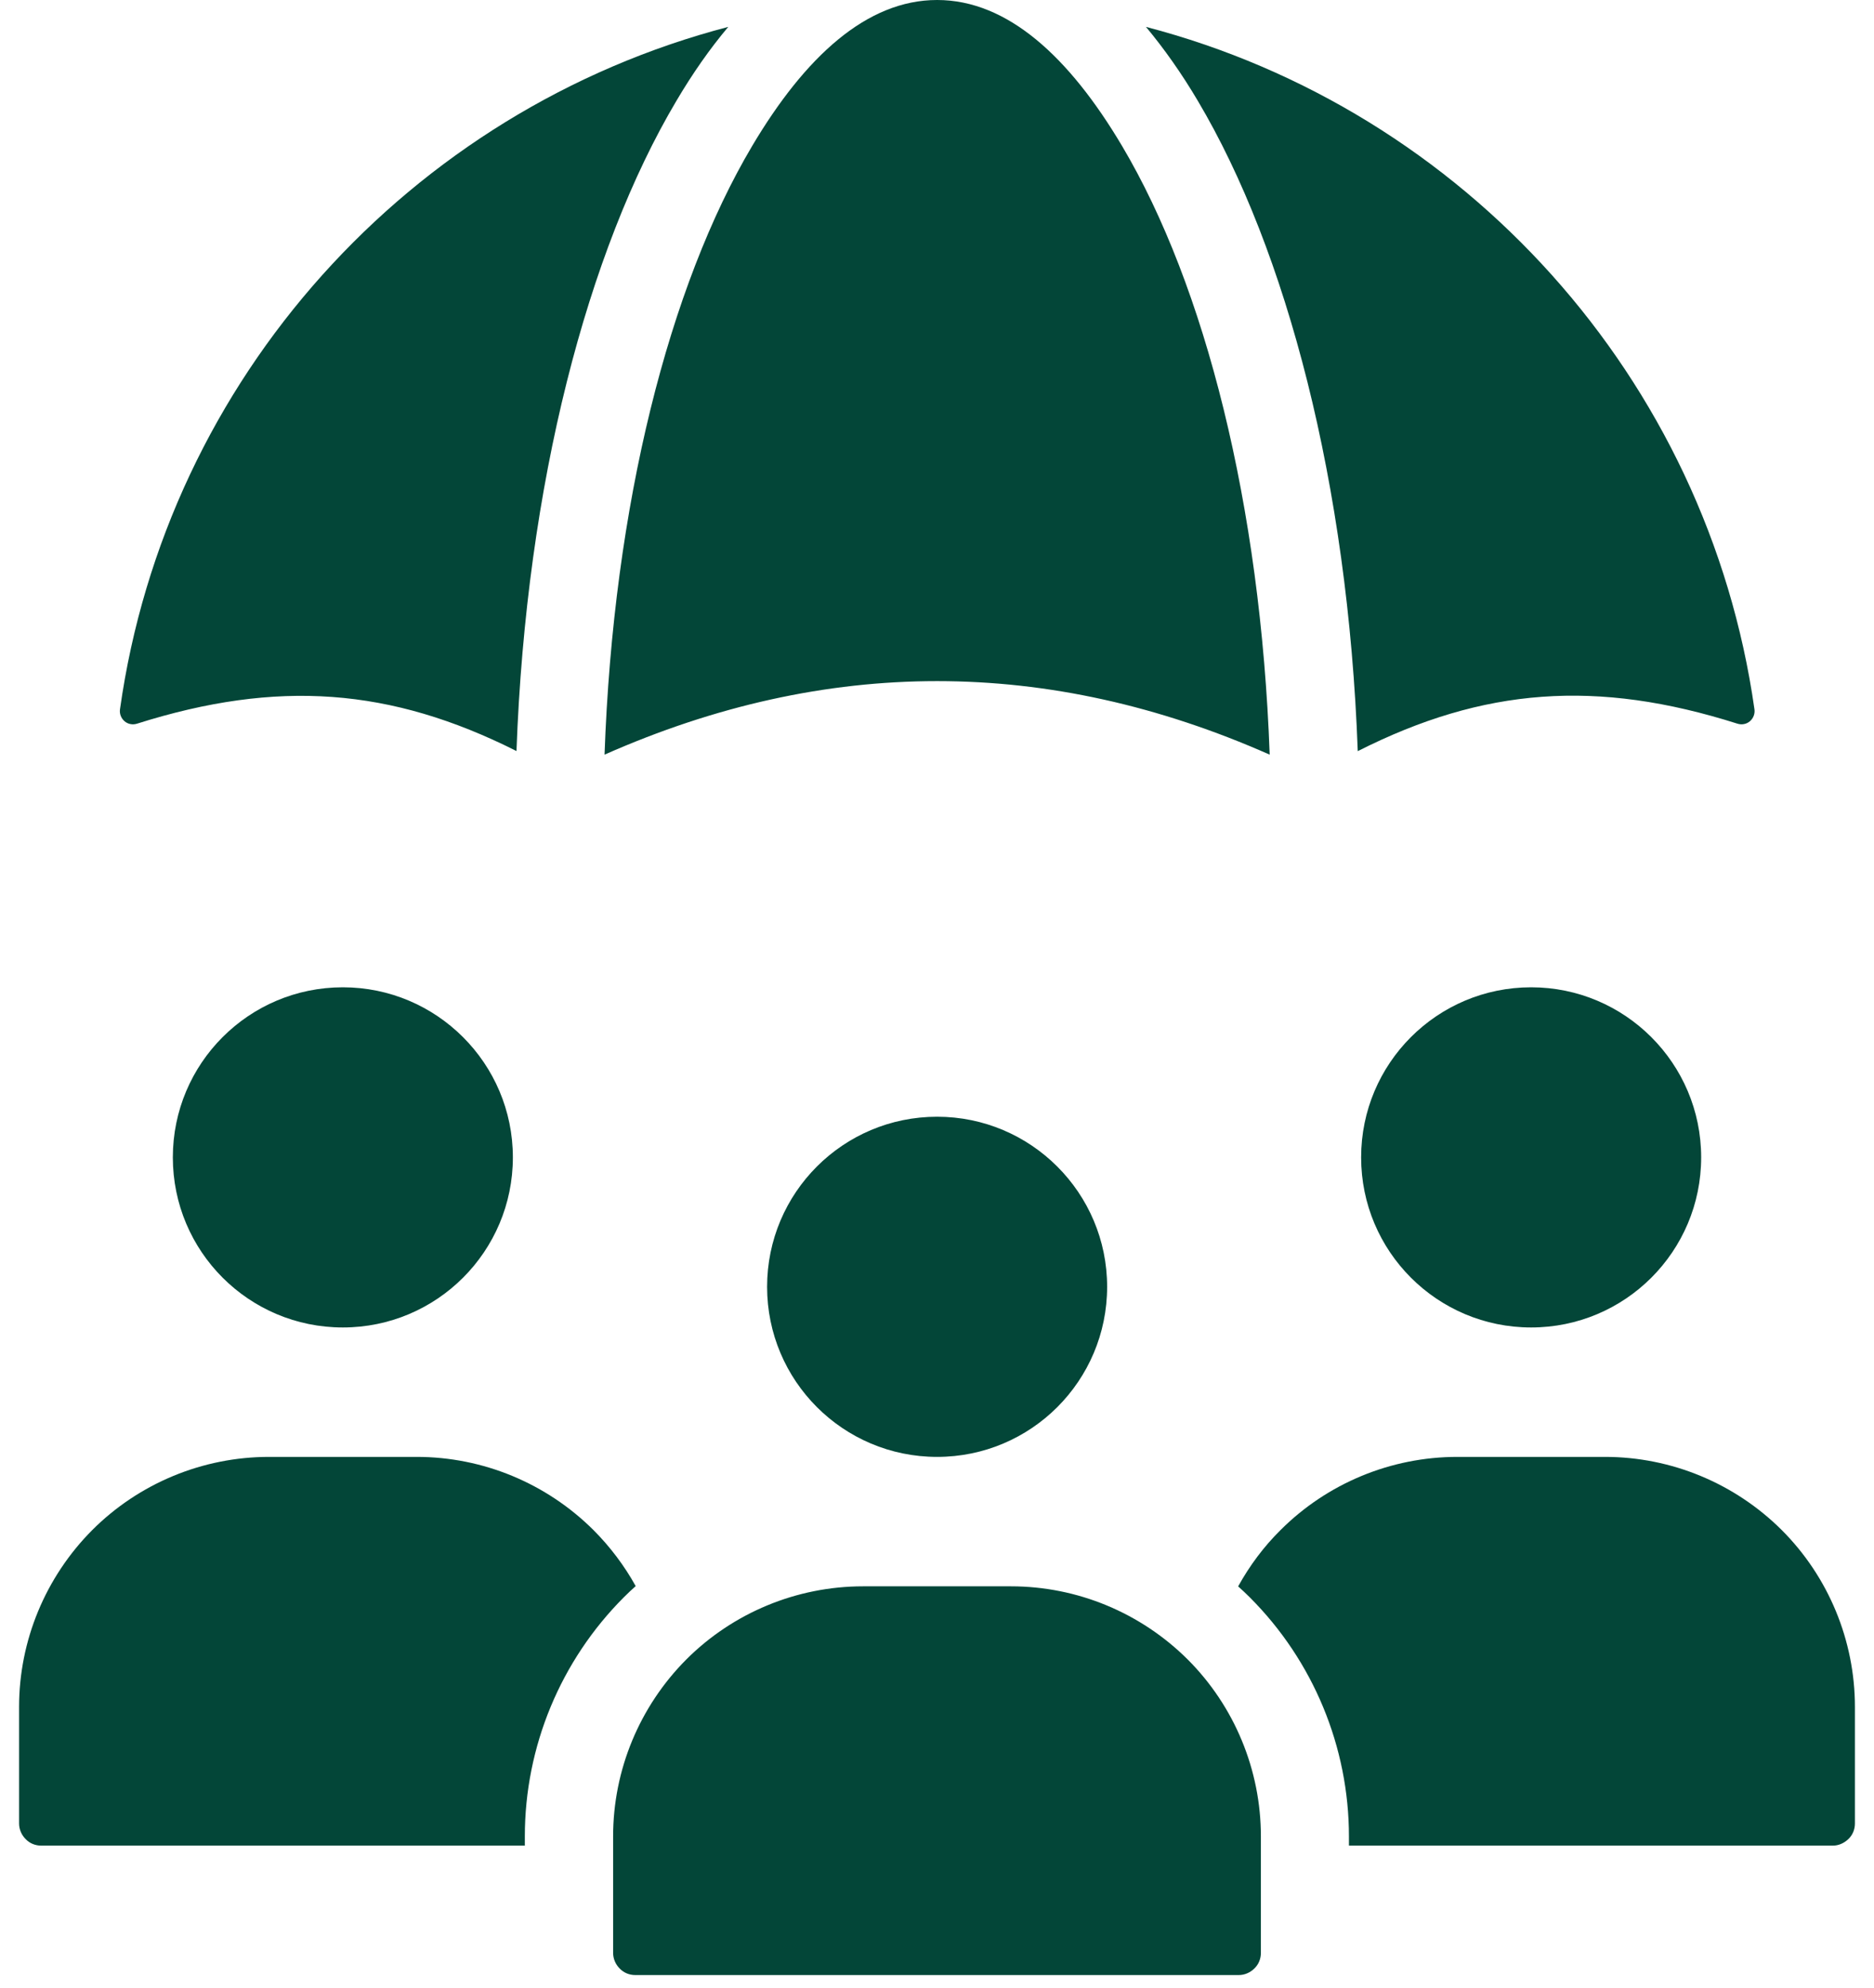 <svg width="83" height="88" viewBox="0 0 83 88" fill="none" xmlns="http://www.w3.org/2000/svg">
<path fill-rule="evenodd" clip-rule="evenodd" d="M23.255 81.71H1.825C1.565 81.71 1.315 81.61 1.135 81.42C0.955 81.24 0.845 80.99 0.845 80.73V75.57C0.845 72.63 2.015 69.82 4.085 67.74C6.155 65.67 8.975 64.5 11.915 64.5H18.455C21.395 64.5 24.205 65.67 26.285 67.74C27.025 68.48 27.655 69.32 28.155 70.22C27.975 70.38 27.805 70.54 27.635 70.71C24.825 73.52 23.245 77.33 23.245 81.3V81.7L23.255 81.71ZM54.845 70.22C55.345 69.32 55.965 68.48 56.715 67.74C58.785 65.67 61.605 64.5 64.545 64.5H71.085C74.025 64.5 76.835 65.67 78.915 67.74C80.985 69.81 82.155 72.63 82.155 75.57V80.73C82.155 80.99 82.055 81.24 81.865 81.42C81.675 81.6 81.435 81.71 81.175 81.71H59.745V81.31C59.745 77.34 58.165 73.53 55.355 70.72C55.185 70.55 55.015 70.39 54.835 70.23L54.845 70.22ZM15.185 43.71C19.335 43.71 22.715 47.08 22.715 51.24C22.715 55.4 19.345 58.77 15.185 58.77C11.025 58.77 7.655 55.4 7.655 51.24C7.655 47.08 11.025 43.71 15.185 43.71ZM67.815 43.71C71.965 43.71 75.345 47.08 75.345 51.24C75.345 55.4 71.975 58.77 67.815 58.77C63.655 58.77 60.285 55.4 60.285 51.24C60.285 47.08 63.655 43.71 67.815 43.71ZM44.775 70.23C47.715 70.23 50.525 71.4 52.605 73.47C54.675 75.54 55.845 78.36 55.845 81.3V86.46C55.845 86.72 55.745 86.97 55.555 87.15C55.375 87.33 55.125 87.44 54.865 87.44H28.135C27.875 87.44 27.625 87.34 27.445 87.15C27.265 86.97 27.155 86.72 27.155 86.46V81.3C27.155 78.36 28.325 75.55 30.395 73.47C32.465 71.4 35.285 70.23 38.225 70.23H44.765H44.775ZM41.505 49.44C45.655 49.44 49.035 52.81 49.035 56.97C49.035 61.13 45.665 64.5 41.505 64.5C37.345 64.5 33.975 61.13 33.975 56.97C33.975 52.81 37.345 49.44 41.505 49.44ZM60.135 33.25C59.705 21.44 56.985 11.09 53.055 4.47C52.335 3.25 51.555 2.15 50.755 1.19C64.845 4.87 75.625 16.74 77.705 31.4C77.735 31.6 77.655 31.8 77.505 31.93C77.355 32.06 77.145 32.1 76.955 32.04C70.725 30.06 65.705 30.44 60.145 33.25H60.135ZM32.255 1.19C31.445 2.15 30.675 3.25 29.955 4.47C26.025 11.09 23.305 21.44 22.875 33.25C17.305 30.45 12.295 30.07 6.065 32.04C5.875 32.1 5.665 32.06 5.515 31.93C5.365 31.8 5.285 31.6 5.315 31.4C7.375 16.74 18.165 4.87 32.255 1.19ZM26.775 33.42C27.165 22.36 29.635 12.66 33.315 6.46C35.655 2.52 38.385 0 41.505 0C44.625 0 47.355 2.52 49.695 6.46C53.375 12.66 55.835 22.36 56.235 33.41C46.415 29.07 36.595 29.07 26.775 33.41V33.42Z" fill="#034638"/>
</svg>
